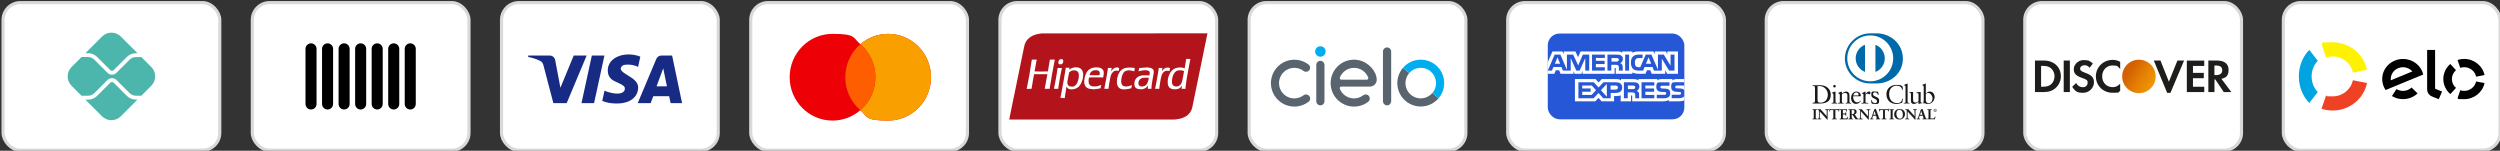 <svg viewBox="0 0 9098.2 548.6" xmlns:xlink="http://www.w3.org/1999/xlink" version="1.1" xmlns="http://www.w3.org/2000/svg" id="Camada_1">
  
  <rect x="0" y="0" width="9098.2" height="548.6" fill="#333333" stroke="none"/>
  
  <defs>
    <style>
      .st0 {
        fill: #0069aa;
      }

      .st0, .st1, .st2, .st3, .st4, .st5, .st6, .st7, .st8, .st9 {
        fill-rule: evenodd;
      }

      .st1 {
        fill: #1d1d1b;
      }

      .st2 {
        fill: #ff5e00;
      }

      .st10 {
        fill: #00aeef;
      }

      .st11 {
        fill: #fff200;
      }

      .st12 {
        fill: #b3131b;
      }

      .st13, .st14 {
        fill: #fff;
      }

      .st15 {
        fill: #00a4e0;
      }

      .st16 {
        fill: #ef4123;
      }

      .st3 {
        fill: #172b85;
      }

      .st4 {
        fill: #ed0006;
      }

      .st5 {
        fill: #f9a000;
      }

      .st6 {
        fill: #fffffe;
      }

      .st17 {
        fill: #4db6ac;
      }

      .st7 {
        fill: url(#Gradiente_sem_nome_2);
      }

      .st18 {
        fill: #5a646e;
      }

      .st9 {
        fill: #1a1919;
      }

      .st19 {
        fill: #2557d6;
      }

      .st14 {
        stroke: #d9d9d9;
        stroke-miterlimit: 45.7;
        stroke-width: 11.4px;
      }
    </style>
    <linearGradient gradientUnits="userSpaceOnUse" gradientTransform="translate(-49187.8 14481.9) scale(13.8 -13.8)" y2="1032.2" x2="4126.7" y1="1027.4" x1="4134.2" data-name="Gradiente sem nome 2" id="Gradiente_sem_nome_2">
      <stop stop-color="#f6a000" offset="0"></stop>
      <stop stop-color="#e47e02" offset=".6"></stop>
      <stop stop-color="#d36002" offset="1"></stop>
    </linearGradient>
  </defs>
  <g>
    <rect ry="62.9" rx="62.9" height="537.1" width="788.6" y="9.5" x="1825.2" class="st14"></rect>
    <path d="M2062.3,375.4h-48.5l-36.3-138.6c-1.7-6.4-5.4-12-10.8-14.7-13.4-6.7-28.3-12-44.4-14.7v-5.3h78.1c10.8,0,18.9,8,20.2,17.3l18.9,100,48.4-117.3h47.1l-72.7,173.3ZM2162,375.4h-45.8l37.7-173.3h45.8l-37.7,173.3ZM2258.9,250.1c1.3-9.3,9.4-14.7,18.9-14.7,14.8-1.3,31,1.3,44.4,8l8.1-37.3c-13.5-5.3-28.3-8-41.7-8-44.4,0-76.7,24-76.7,57.3s22.9,38.7,39.1,46.7c17.5,8,24.2,13.3,22.9,21.3,0,12-13.5,17.3-26.9,17.3s-32.3-4-47.1-10.7l-8.1,37.3c16.2,6.7,33.6,9.3,49.8,9.3,49.8,1.3,80.8-22.7,80.8-58.7s-63.3-48-63.3-68ZM2482.3,375.4l-36.3-173.3h-39c-8.1,0-16.2,5.3-18.9,13.3l-67.3,160h47.1l9.4-25.3h57.9l5.4,25.3h41.7ZM2413.7,248.8l13.4,65.3h-37.7l24.2-65.3Z" class="st3"></path>
  </g>
  <g>
    <rect ry="62.9" rx="62.9" height="537.1" width="788.6" y="9.5" x="2732.2" class="st14"></rect>
    <path d="M3131,401.1c-27.2,23.5-62.6,37.7-101.2,37.7-86.1,0-156-70.6-156-157.8s69.8-157.8,156-157.8,73.9,14.2,101.2,37.7c27.2-23.5,62.6-37.7,101.2-37.7,86.1,0,156,70.6,156,157.8s-69.8,157.8-156,157.8-73.9-14.2-101.2-37.7Z" class="st4"></path>
    <path d="M3131,401.1c33.5-28.9,54.8-72,54.8-120.1s-21.3-91.2-54.8-120.1c27.2-23.5,62.6-37.7,101.2-37.7,86.1,0,156,70.6,156,157.8s-69.8,157.8-156,157.8-73.9-14.2-101.2-37.7Z" class="st5"></path>
    <path d="M3131,160.9c33.5,28.9,54.8,72,54.8,120.1s-21.3,91.1-54.8,120.1c-33.5-28.9-54.8-72-54.8-120.1s21.3-91.1,54.8-120.1Z" class="st2"></path>
  </g>
  <rect ry="62.9" rx="62.9" height="537.1" width="788.6" y="9.5" x="3639.1" class="st14"></rect>
  <path d="M3974.1,434.9h-301.1c0,.1,0-.6,0-.6,0-.4.5-3,1.1-5.7.6-2.8,1.5-7.1,2-9.8.5-2.6,1.4-7,2-9.8.6-2.8,1.5-7.5,2.1-10.4.6-2.9,1.5-7.5,2.1-10.2.5-2.7,1.4-7.1,2-9.8.6-2.7,1.5-7.4,2.1-10.4.6-3,1.5-7.6,2.1-10.2.5-2.6,1.4-6.6,1.9-8.9.5-2.3,1.1-5.4,1.4-6.9.3-1.5,1.2-5.9,2-9.8s1.7-8.3,2-9.8c.3-1.5,1.2-5.9,2-9.8.8-3.9,1.7-8.3,2-9.8.3-1.5,1.2-5.9,2-9.8.8-3.9,1.7-8.3,2-9.7.3-1.4,1-5,1.6-8,.6-3,1.8-8.7,2.6-12.6.8-3.9,2.2-10.7,3.1-15.1.9-4.4,1.9-9.7,2.4-11.7.4-2,1.1-5.6,1.6-8,.5-2.4,1.4-6.8,2-9.7.6-2.9,1.6-7.7,2.2-10.6.6-2.9,1.5-7.4,2-10,.5-2.6,1.4-7,2-9.7.6-2.7,1.6-7.5,2.2-10.6.6-3.1,1.7-7.9,2.3-10.6.7-2.7,1.6-6,2.1-7.3.5-1.3,1.8-4.1,2.9-6.3l2.1-3.9,1.9-2.5c1-1.4,2.9-3.5,4.1-4.8,1.2-1.3,3.3-3.2,4.6-4.2,1.3-1.1,3.2-2.5,4.2-3.2,1-.7,3-1.9,4.4-2.7,1.4-.8,3.4-1.8,4.4-2.3,1-.5,3.1-1.3,4.6-1.9,1.5-.6,4.4-1.6,6.4-2.2,2-.6,5.8-1.5,8.4-2,2.6-.5,6.7-1.2,9.1-1.5l4.4-.6h301.3c0-.1,301.3-.2,301.3-.2v.7c0,.4-.5,3-1.1,5.7-.6,2.8-1.6,7.5-2.2,10.5-.6,3-1.5,7.4-2,9.7-.5,2.3-1.4,6.7-2,9.8-.6,3.1-1.6,7.9-2.2,10.6-.6,2.7-1.5,7.1-2,9.8-.5,2.7-1.5,7.1-2,9.8-.6,2.7-1.4,7-1.9,9.5s-1.4,7-2,10c-.6,3-1.6,7.8-2.2,10.6-.6,2.8-1.5,7.2-2,9.7-.5,2.5-1.4,7-2,10-.6,3-1.6,7.8-2.2,10.6-.6,2.8-1.5,7.1-2,9.5-.5,2.4-1.4,6.9-2,10-.6,3.1-1.5,7.6-2,10-.5,2.4-1.4,6.7-2,9.5-.6,2.8-1.6,7.6-2.2,10.8-.6,3.1-1.5,7.5-2,9.8-.5,2.3-1.4,6.6-2,9.7-.6,3-1.6,7.8-2.2,10.6-.6,2.8-1.5,7.2-2,9.8-.5,2.6-1.5,7.1-2,10-.6,2.9-1.6,7.7-2.2,10.6-.6,2.9-1.5,7.3-2,9.7-.5,2.4-1.4,6.8-2,9.8-.6,3-1.6,7.7-2.2,10.5l-1.1,5.1-1.3,3.5c-.7,1.9-1.8,4.5-2.4,5.7-.6,1.2-1.8,3.3-2.7,4.7-.9,1.4-2.1,3.2-2.8,4-.6.8-2.5,2.8-4.2,4.5l-3.1,3.1-3,2.1c-1.6,1.2-3.4,2.3-3.9,2.6-.5.3-2.5,1.3-4.4,2.2-1.9.9-4.5,2.1-5.9,2.7-1.4.5-4.1,1.4-6,2-1.9.6-4,1.1-4.6,1.2-.6.1-2.7.5-4.6,1-1.9.4-5.9,1-8.7,1.4l-5.2.6h-301.1ZM3867,357h7.8l.2-.6c.1-.3.2-1.1.2-1.7s.3-2.8.6-4.8c.3-2,1.1-6.8,1.6-10.5.6-3.7,1.5-9.3,2-12.4.5-3.1,1.1-7.1,1.3-8.8.2-1.8.5-3.2.7-3.2s.6.8,1.1,1.7l.9,1.7,2,2,2,2,2.5,1,2.5,1,3,.4,3,.4,3.8-.2,3.8-.2,4.1-1.1,4.1-1.1,2.2-1c1.2-.5,3.3-1.7,4.7-2.7l2.6-1.7,2.4-2.4c1.3-1.3,3.2-3.4,4.1-4.7.9-1.3,1.7-2.4,1.7-2.5s.5-.9,1-1.7c.6-.8,1.7-3.2,2.6-5.2.9-2,2.2-5.6,3-8l1.4-4.4.7-3.8c.4-2.1.9-5.5,1.1-7.7l.4-3.9-.2-3.3-.2-3.3-.8-3.3-.8-3.3-1.2-2.5-1.2-2.5-2.4-2.5-2.4-2.5-2.8-1.5-2.8-1.5-3.1-.7-3.1-.7-3.1-.2-3.1-.2-3.4.4-3.5.4-2.8.7-2.8.7-2.4,1.1c-1.3.6-3.3,1.7-4.4,2.3-1,.7-2.1,1.4-2.4,1.7-.3.3-.9.8-1.5,1.1l-1,.6.7-3.2c.4-1.8.7-3.4.7-3.7v-.5s-6.7,0-6.7,0h-6.7l-1.2,7.4c-.6,4.1-1.7,10.3-2.3,13.9-.6,3.6-1.5,9-2,12-.5,3-1.4,8.3-2,11.8-.6,3.5-1.6,9.1-2.2,12.4-.6,3.3-1.5,8.1-2,10.8-.5,2.6-1.4,7.5-2,10.9-.6,3.4-1.6,8.8-2.2,12-.6,3.2-1.6,8.3-2.2,11.3-.6,3-1.2,5.8-1.3,6.3l-.2.8h7.8ZM3900.7,314.9l-3,.2-2-.4-2-.4-2-.9-2-.9-1.4-1.3-1.4-1.3-.8-1.8c-.4-1-1-2.7-1.3-3.8l-.5-2,.2-3.1.2-3.1.9-4.9c.5-2.7,1.4-7.8,2.1-11.3.6-3.5,1.6-8.6,2.1-11.4l1-5,2.1-1.7c1.1-1,3-2.2,4-2.8l2-1.1,2.6-.8,2.6-.8,3.3-.2,3.3-.2,2.7.6,2.7.6,1.9.9,1.9.9,1.6,1.6,1.6,1.6.9,1.7c.5.9,1.1,2.7,1.5,4l.6,2.3-.2,6.9-.2,6.9-.9,4.1c-.5,2.3-1.5,5.7-2.2,7.7l-1.2,3.6-1.5,2.9c-.8,1.6-2.1,3.7-2.9,4.8-.7,1-1.9,2.4-2.6,3-.7.6-1.9,1.5-2.6,2.1l-1.3,1-3.1,1.1-3.1,1.1-3,.2ZM3976.4,324.9h4s4-.3,4-.3c2.2-.2,5.8-.6,8-.9,2.2-.3,6-1,8.5-1.5l4.5-1,.2-1.6c.1-.9.6-3.6,1.1-6l.9-4.3-.2-.2-.2-.2-1.4.7c-.7.4-3.1,1.2-5.2,1.9l-3.8,1.3-4,.8-4,.8h-6.4s-6.4,0-6.4,0l-2.2-.7c-1.2-.4-3-1.1-3.9-1.6l-1.7-.9-1.4-1.3-1.4-1.3-1.1-2-1.1-2-.7-2.5-.7-2.5v-4.6s0-4.6,0-4.6l.6-4.1.6-4.1,5.5-.3,5.5-.3h20.3c0,.1,20.3.3,20.3.3l.6-2.6c.3-1.4.9-4.4,1.1-6.6l.5-4v-3.3s0-3.3,0-3.3l-.6-2.5-.6-2.5-1-1.6c-.5-.9-1.4-2.2-2.1-2.9-.6-.7-1.7-1.7-2.4-2.2-.7-.5-2.1-1.4-3.1-1.9l-1.8-1-3.2-.8-3.2-.8-3.9-.4-3.9-.4-3.6.2-3.6.2-4.4.8-4.4.8-2.7,1.1c-1.5.6-3.8,1.7-5.1,2.4-1.3.7-3.1,1.9-4,2.7-.9.7-2.5,2.2-3.5,3.2-1,1-2.5,2.8-3.3,4-.8,1.2-2.1,3.3-2.8,4.7-.7,1.4-1.6,3.4-2.1,4.4-.4,1-1.2,3.1-1.7,4.6-.5,1.5-1.3,4.4-1.8,6.4-.5,2-1.1,5.3-1.4,7.3l-.6,3.7v5.4s0,5.4,0,5.4l.6,2.4c.3,1.3.9,3.3,1.3,4.4.4,1.1,1.2,2.7,1.7,3.6.5.9,1.6,2.4,2.4,3.2.8.9,2.3,2.2,3.3,2.9,1,.7,2.8,1.8,4,2.3l2.1,1,3,.7c1.6.4,4.1.9,5.5,1,1.4.2,4.3.3,6.5.4ZM3983.3,273.6c-10.1,0-18.3,0-18.3-.2s.4-1.4,1-2.8c.5-1.5,1.5-3.6,2.1-4.8l1.1-2.2,2.4-2.4,2.4-2.4,2.4-1.1c1.3-.6,3-1.3,3.8-1.5.8-.2,3.1-.5,5.1-.6l3.6-.2,2.8.4,2.8.4,2,.9,2,.9,1.1,1.2c.6.7,1.3,1.6,1.6,2.2l.5,1,.3,2.1.3,2.1-.4,3.6-.4,3.6h-18.3ZM4092.3,324.9h4s4.6-.5,4.6-.5c2.5-.3,5.8-.8,7.4-1.1,1.6-.3,4.1-.9,5.6-1.3,1.5-.4,2.9-.9,3.1-1,.2-.1.6-1.8,1-3.7.4-1.9.8-4.4,1-5.6.2-1.2.3-2.3.2-2.3,0,0-.3,0-.6.2-.3.2-2,1-4,1.7l-3.5,1.3-5,1-5,1h-4.2c0-.1-4.2-.3-4.2-.3l-2.4-.8-2.4-.8-1.9-1.6-1.9-1.6-1.2-2.3-1.2-2.3-.6-3-.6-3v-3.9s0-3.9,0-3.9l.7-4.7.7-4.7.8-2.6c.4-1.4.9-3,1-3.6.2-.6.8-2.3,1.5-3.8.7-1.5,1.8-3.8,2.6-5.2l1.4-2.4,1.7-1.8,1.7-1.8,1.8-1.1,1.8-1.1,2.4-.7c1.3-.4,3.6-.9,5.1-1.2l2.7-.4,4,.2,4,.2,4.7.9,4.7.9,1.9.7c1.1.4,2,.7,2,.7s.3-1.4.6-3c.3-1.7.7-4.4,1-6,.3-1.7.5-3.1.4-3.2,0,0-1.5-.3-3.2-.5-1.7-.2-6.1-.5-10-.7l-7-.4-4.9.4-4.9.4-3.6.8-3.6.8-2.3.9c-1.3.5-3.2,1.4-4.2,2.1-1,.6-2.3,1.5-2.9,1.9-.6.4-2.3,2-3.8,3.5l-2.8,2.7-1.6,2.3c-.9,1.3-2.3,3.9-3.3,5.8l-1.7,3.5-1.3,3.8c-.7,2.1-1.8,5.5-2.3,7.7l-.9,3.8-.3,3.5-.3,3.5v4.6s0,4.6,0,4.6l.3,2.6.3,2.6,1.1,2.7,1.1,2.7,1.3,2,1.3,2,2,2,2,2,2.1,1.1,2.1,1.1,2.8.8c1.5.4,3.7.9,4.9,1.1,1.2.2,3.9.3,6.1.4h0ZM4152.2,324.8h4.9c0-.1,3.1-.9,3.1-.9l3.1-.8,2-.9c1.1-.5,2.9-1.5,4-2.3,1.1-.7,2.8-2.1,3.8-3.1,1-1,2.4-2.6,3.2-3.7.8-1.1,1.5-1.9,1.6-1.8,0,0-.1,1.7-.4,3.7-.3,2-.5,4.7-.5,5.9v2.3s6.7,0,6.7,0h6.7l.2-5.2.2-5.2,1-6.7c.5-3.7,1.4-9.2,1.9-12.2.5-3,1.4-8.1,2-11.3.6-3.2,1.5-8.2,2-11.1l1-5.3v-4.6s0-4.6,0-4.6l-1-2.1-1-2.1-1.4-1.3-1.4-1.3-2.3-1.2-2.3-1.2-3.4-.8-3.4-.8-4.7-.4-4.7-.4-6.1.4c-3.3.2-8,.6-10.4.9l-4.4.5h-3s-3,0-3,0l-.4,2.1c-.2,1.2-.9,3.9-1.5,6.1-.6,2.2-1,4-.9,4.1,0,0,1.7-.3,3.5-.8,1.9-.5,5.9-1.3,8.9-1.9l5.5-.9,4.9-.2,4.9-.2,3.2.6,3.2.6,2.1,1,2.1,1,1.2,1.8,1.2,1.8v2.8s0,2.8,0,2.8l-.6,3.1-.6,3.1h-13.1s-13.1,0-13.1,0l-4.3,1.2c-2.4.6-5,1.5-5.8,1.9-.8.4-1.7.7-1.9.7s-1.6.8-3.1,1.7l-2.8,1.7-2.2,2.2c-1.2,1.2-2.7,3-3.4,4-.7,1-1.8,3.1-2.4,4.7l-1.2,2.8-.6,3.2-.6,3.2v6.7l.5,2.8.5,2.8,1,1.8c.5,1,1.5,2.5,2.2,3.2l1.2,1.4,2.2,1.3,2.2,1.3,2.5.7c1.4.4,3.5.9,4.6,1l2.1.3h4.9c0-.1,0-.1,0-.1ZM4156.8,314.6l-2.9.2-1.9-.5c-1.1-.3-2.7-.9-3.6-1.3l-1.6-.8-.9-1.1c-.5-.6-1.3-1.7-1.7-2.6l-.8-1.5-.2-3.5-.2-3.5.6-2.1c.3-1.2,1.1-3.2,1.8-4.5l1.2-2.4,2.2-2.2,2.2-2.2,2.3-1.1,2.3-1.1,2.9-.7,2.9-.7h18.2l.6.2.6.2-.5,2.9c-.3,1.6-.9,4.4-1.4,6.3-.5,1.9-1.4,4.7-2,6.2-.6,1.5-1.1,2.9-1.1,3s-.6,1.2-1.3,2.5l-1.3,2.2-2.2,2.2c-1.2,1.2-2.3,2.2-2.5,2.2s-.9.4-1.6.9l-1.3.9-3,.9-3,.9-2.9.2ZM4275.4,324.9h3.5s3.3-.5,3.3-.5c1.8-.3,4.1-.8,5.1-1,1-.3,2.8-1,4-1.6l2.2-1.1,1.9-1.7,1.9-1.7,2-2.6c1.1-1.5,2.1-2.9,2.2-3.2l.2-.5-.2,1.8c-.1,1-.3,2.6-.5,3.6-.2,1-.4,2.9-.6,4.3l-.2,2.5h14.3v-4.9l1.1-9.3c.6-5.1,1.5-11.9,2-15.1.5-3.2,1.2-7.8,1.7-10.2.4-2.4,1.2-6.8,1.7-9.7.5-2.9,1.4-8,2-11.3.6-3.3,1.6-8.6,2.1-11.7.6-3.1,1.5-7.9,2-10.8.5-2.8,1.4-7.7,2.1-10.9.6-3.2,1.5-7.7,2-10,.5-2.3.9-4.3.9-4.5v-.3h-15.6l-.2,2.3c-.1,1.3-.7,5.4-1.3,9.2-.6,3.8-1.6,9.9-2.2,13.5-.6,3.6-1.2,7.1-1.3,7.8l-.2,1.2-.6-.3c-.3-.1-2.2-.7-4.1-1.1l-3.5-.9-4.7-.4-4.7-.4-4,.4-4,.4-3.6.9-3.6.9-3.5,1.7-3.5,1.7-2.6,1.9-2.6,1.9-2.2,2.4c-1.2,1.3-3,3.4-3.9,4.8l-1.7,2.4-2,4.1c-1.1,2.3-2.4,5.3-2.9,6.7-.5,1.4-1.5,4.5-2.1,6.9l-1.1,4.4-.5,5.7-.5,5.7.4,4.6.4,4.6.5,1.6c.3.9.8,2.5,1.3,3.6l.8,1.9,1.4,1.9,1.4,1.9,1.6,1.3,1.6,1.3,2.2,1.1c1.2.6,3.2,1.4,4.5,1.7,1.3.3,3.3.8,4.6.9,1.2.2,3.8.3,5.7.3ZM4281.6,314.6h-2.8c0,.1-1.9-.2-1.9-.2-1-.2-2.7-.7-3.6-1.1l-1.8-.8-1.5-1.2-1.5-1.2-1.1-2.1-1.1-2.1-.5-2.4-.5-2.4v-4.7s0-4.7,0-4.7l.6-4.2.6-4.2.9-2.9c.5-1.6.9-3.1.9-3.4,0-.2.5-1.6,1.1-2.9.6-1.4,1.6-3.5,2.2-4.7.6-1.2,1.8-3.1,2.6-4.2.8-1.1,2.2-2.7,3.2-3.6.9-.9,2.5-2.1,3.4-2.7l1.6-1,2.9-1,2.9-1h6s6,0,6,0l3.5,1c1.9.5,3.9,1.1,4.5,1.4l1,.4-.2,1c-.1.6-.5,3-1,5.4-.4,2.4-1.2,7-1.8,10.2-.6,3.2-1.5,8-2,10.7-.5,2.7-1.3,6.1-1.7,7.7-.4,1.5-1,3.6-1.3,4.6-.3,1-1,2.8-1.5,4-.6,1.2-1.5,2.9-2.1,3.8-.6.9-1.7,2.2-2.4,2.8-.7.6-2.1,1.7-3.2,2.5l-2,1.3-2.9.9-2.9.9h-2.8ZM3745.3,323.1h8.9l.6-3.9c.3-2.2,1-6.3,1.5-9.2.5-2.9,1.4-8.3,2-12,.6-3.7,1.5-9.2,2.1-12.2.5-3,1.3-7.7,1.8-10.4.5-2.7,1-5,1.1-5.1l.2-.2h47.6l.3.3.3.3-.4,2.1c-.2,1.2-.9,4.7-1.5,7.9-.6,3.2-1.6,8.6-2.2,12-.6,3.4-1.5,8.2-2,10.7-.5,2.5-1.5,7.8-2.2,11.7-.7,3.9-1.3,7.3-1.3,7.6v.5h17.8l.4-2.3c.2-1.3.6-3.5.8-5,.2-1.5.7-4.7,1.1-7.1.4-2.4,1.2-7.2,1.8-10.6.6-3.4,1.6-9.2,2.2-12.9.6-3.7,1.5-9.1,2-12,.5-2.9,1.4-7.8,2-10.9.6-3.1,1.6-8.4,2.2-11.7.6-3.3,1.5-8.3,2-11.1.5-2.8,1.4-7.9,2.1-11.3.6-3.4,1.4-7.4,1.7-8.8l.6-2.6h-18l-.2,1.7c-.1,1-.6,3.6-1,5.9-.4,2.3-1.1,6.4-1.6,9.1-.5,2.7-1.4,7.9-2,11.5-.6,3.6-1.4,8.4-1.7,10.6l-.6,4.1-13.2.3-13.2.3-11.1-.3c-6.1-.1-11.1-.3-11.1-.3,0,0,.2-1.5.5-3.1.3-1.7.9-4.6,1.2-6.5.4-1.9,1.1-5.7,1.6-8.4.5-2.7,1.1-6.1,1.3-7.5.2-1.4.6-3.7.9-5.2.3-1.5.9-4.5,1.3-6.8.4-2.3.8-4.4,1-4.7l.2-.6h-17.9l-.6,3.2c-.3,1.8-.7,4.3-.9,5.6-.2,1.3-.9,5.5-1.5,9.3-.6,3.8-1.5,9.5-2,12.6-.5,3.1-1.4,8.8-2,12.6-.6,3.8-1.6,9.7-2.2,13.1-.6,3.4-1.5,8.2-2,10.8-.5,2.5-1.4,7.3-2,10.6-.6,3.3-1.6,8-2,10.4-.5,2.4-1,5.2-1.2,6.2-.2,1-.7,3.9-1.3,6.4-.5,2.5-.9,4.9-.9,5.2v.6h8.9ZM3843.3,323.1h7.8l.2-.6c.1-.3.2-1.1.2-1.8s.5-4.3,1.1-8.1c.6-3.7,1.6-9.8,2.2-13.5.6-3.7,1.5-9.1,2-12,.5-2.9,1.4-7.7,2-10.8.6-3,1.5-7.7,2-10.4.5-2.7,1.5-7.9,2.2-11.4.7-3.6,1.4-6.7,1.5-6.8l.2-.3h-7.9c0,0-7.9.2-7.9.2l-.7,4.7c-.4,2.6-1.2,7.8-1.8,11.5-.6,3.7-1.5,9.4-2,12.6-.5,3.2-1.4,8.4-2,11.5-.6,3.1-1.5,7.9-2,10.6-.5,2.7-1.4,7.5-2,10.6-.6,3.1-1.4,7.2-1.8,9.1-.4,1.9-.8,3.8-.9,4.3l-.2.8h7.8ZM4026.6,323.1h7.8l.2-3.3c.1-1.8.6-5.5,1-8.1.4-2.6,1.2-7.9,1.9-11.7.6-3.8,1.8-10.1,2.5-14.1.8-3.9,1.7-7.9,2-8.7.3-.8.5-1.8.5-2s.6-1.8,1.3-3.3c.7-1.6,2-3.9,3-5.3l1.7-2.5,2.2-2.1,2.2-2.1,2.7-1.3,2.7-1.3h4.2s4.2,0,4.2,0l2.1.6c1.1.3,2.2.6,2.3.6s.2-.4.2-.9.4-2.9.9-5.3c.5-2.5.9-4.6.9-4.7s-1.2-.6-2.6-1c-1.5-.4-3.5-.9-4.5-1l-1.8-.2-2.4.4c-1.3.2-3.2.7-4.3,1.1-1.1.4-2.8,1.3-3.9,2-1.1.7-2.8,2-3.7,3-1,1-2.6,2.9-3.7,4.3-1,1.4-2.1,2.9-2.4,3.3l-.5.7.3-1.5c.2-.8.7-3.4,1.1-5.8.4-2.4.9-4.7,1-5l.2-.6h-13.9v.9c0,.5-.4,3.4-.9,6.5-.5,3.1-1.3,8.2-1.8,11.4s-1.4,8.8-2,12.4c-.6,3.6-1.5,8.8-2,11.5-.5,2.7-1.4,7.5-2,10.6-.6,3.1-1.6,8.2-2.2,11.3-.6,3.1-1.3,6.8-1.6,8.2-.3,1.4-.5,2.6-.5,2.8v.3h7.8ZM4211.3,323.1h8v-4.9l.9-6c.5-3.3,1.3-8.6,1.8-11.7.5-3.1,1.2-7,1.4-8.7.3-1.7,1-5.4,1.6-8.2.6-2.8,1.4-5.8,1.7-6.7.3-.9.6-1.8.6-2.1,0-.3.7-1.9,1.5-3.6l1.5-3.2,2-2.6,2-2.6,2.2-1.6c1.2-.9,3.1-2.1,4.3-2.6l2.1-1h4.6s4.6,0,4.6,0l1.8.6,1.8.6.3-.2.3-.2v-1.2c0-.6.4-3,.9-5.3l.9-4.1-1-.4c-.5-.2-1.8-.6-2.8-.9l-1.8-.6h-3.3s-3.3,0-3.3,0l-2.7.9-2.7.9-2,1.2-2,1.2-2.6,2.7-2.6,2.7-1.4,2.1c-.8,1.2-1.4,2.1-1.5,2,0,0,.4-2.5.9-5.4.6-2.9,1-5.7,1.1-6.1v-.8s-6.7,0-6.7,0h-6.7v.2c0,.1-.3,2.5-.7,5.2-.4,2.7-1.2,8-1.8,11.7-.6,3.7-1.6,9.7-2.2,13.3-.6,3.6-1.5,8.8-2,11.5-.5,2.7-1.4,7.5-2,10.6-.6,3.1-1.6,8.1-2.2,11.1-.6,3-1.4,7-1.8,8.8l-.7,3.4h8ZM3858.7,234.2h2.2s1.8-.6,1.8-.6l1.8-.6,1.6-1.6,1.6-1.6.8-2.1.8-2.1v-3.1s0-3.1,0-3.1l-.7-1.2-.7-1.2-1.3-.8-1.3-.8h-5.5l-1.9.8-1.9.8-1.1,1.2-1.1,1.2-.9,2-.9,2-.2,3.1-.2,3.1.8,1.6.8,1.6,1.5.7,1.5.7h2.2Z" class="st12" id="path2997"></path>
  <g>
    <rect ry="62.9" rx="62.9" height="537.1" width="788.6" y="9.5" x="5487" class="st14"></rect>
    <g id="Page-1">
      <g id="amex">
        <rect ry="42.7" rx="42.7" height="312.1" width="497" y="122.1" x="5632.8" class="st19" id="Rectangle-1"></rect>
        <path d="M5632.8,268.6h23.9l5.4-12.9h12l5.4,12.9h47v-9.9l4.2,9.9h24.4l4.2-10.1v10h116.7v-21.2c0,0,2.2,0,2.2,0,1.6,0,2,.2,2,2.8v18.4h60.4v-4.9c4.9,2.6,12.4,4.9,22.4,4.9h25.4l5.4-12.9h12l5.3,12.9h48.9v-12.3l7.4,12.3h39.2v-81.2h-38.8v9.6l-5.4-9.6h-39.8v9.6l-5-9.6h-53.8c-9,0-16.9,1.3-23.3,4.7v-4.7h-37.1v4.7c-4.1-3.6-9.6-4.7-15.8-4.7h-135.6l-9.1,21-9.3-21h-42.7v9.6l-4.7-9.6h-36.4l-16.9,38.6v42.6h0ZM5783.5,256.9h-14.3v-45.6c0,0-20.3,45.6-20.3,45.6h-12.3l-20.3-45.6v45.6h-28.4l-5.4-13h-29.1l-5.4,13h-15.2l25-58.2h20.8l23.8,55.1v-55.1h22.8l18.3,39.5,16.8-39.5h23.3v58.2h0ZM5677.7,231.9l-9.6-23.2-9.5,23.2h19.1ZM5840.5,256.9h-46.7v-58.2h46.7v12.1h-32.7v10.5h31.9v11.9h-31.9v11.6h32.7v12ZM5906.2,214.4c0,9.3-6.2,14.1-9.8,15.5,3.1,1.2,5.7,3.2,6.9,4.9,2,2.9,2.3,5.5,2.3,10.7v11.4h-14.1v-7.3c0-3.5.3-8.5-2.3-11.3-2-2-5.2-2.5-10.2-2.5h-15v21.2h-14v-58.2h32.1c7.1,0,12.4.2,16.9,2.8,4.4,2.6,7.1,6.4,7.1,12.9h0ZM5888.6,223c-1.9,1.2-4.2,1.2-6.9,1.2h-17v-12.9h17.2c2.4,0,5,.1,6.6,1,1.8.8,2.9,2.7,2.9,5.1s-1.1,4.6-2.9,5.5ZM5928.7,256.9h-14.3v-58.2h14.3v58.2ZM6094.1,256.9h-19.8l-26.5-43.7v43.7h-28.5l-5.4-13h-29l-5.3,13h-16.3c-6.8,0-15.4-1.5-20.3-6.4-4.9-4.9-7.5-11.6-7.5-22.2s1.5-16.5,7.5-22.8c4.5-4.6,11.6-6.8,21.2-6.8h13.5v12.5h-13.2c-5.1,0-8,.8-10.8,3.4-2.4,2.5-4,7.1-4,13.2s1.2,10.7,3.8,13.7c2.2,2.3,6.1,3,9.7,3h6.3l19.7-45.8h20.9l23.7,55.1v-55.1h21.3l24.6,40.5v-40.5h14.3v58.2ZM6009.2,231.9l-9.7-23.2-9.6,23.2h19.3Z" class="st13" id="Path"></path>
        <path d="M6129.7,349.9c-3.4,4.9-10,7.4-19,7.4h-27v-12.5h26.9c2.7,0,4.5-.3,5.7-1.4,1-.9,1.7-2.2,1.7-3.8s-.7-3-1.7-3.8c-1-.9-2.5-1.3-4.9-1.3-13.1-.4-29.5.4-29.5-18s5.4-17.3,20-17.3h27.8v-11.6s-25.9,0-25.9,0c-7.8,0-13.5,1.9-17.5,4.8v-4.8h-38.2c-6.1,0-13.3,1.5-16.7,4.8v-4.8h-68.3v4.8c-5.4-3.9-14.6-4.8-18.8-4.8h-45v4.8c-4.3-4.1-13.9-4.8-19.7-4.8h-50.4l-11.5,12.4-10.8-12.4h-75.3v81.2h73.9l11.9-12.6,11.2,12.6h45.5s0-19.1,0-19.1h4.5c6,0,13.2-.1,19.5-2.9v21.9h37.6v-21.2h1.8c2.3,0,2.5,0,2.5,2.4v18.8h114.1c7.2,0,14.8-1.8,19-5.2v5.2h36.2c7.5,0,14.9-1.1,20.5-3.7v-15.1h0ZM5903.5,318.6c0,16.2-12.1,19.5-24.3,19.5h-17.4v19.5h-27.2l-17.2-19.3-17.9,19.3h-55.3v-58.2h56.2l17.2,19.1,17.8-19.1h44.6c11.1,0,23.5,3.1,23.5,19.2ZM5792.4,345.4h-34.3v-11.6h30.7v-11.9h-30.7v-10.6h35l15.3,17-16,17.1ZM5847.7,352.1l-21.5-23.7,21.5-23v46.7ZM5879.4,326.2h-18.1v-14.8h18.2c5,0,8.5,2,8.5,7.1s-3.3,7.7-8.7,7.7ZM5974,299.4h46.6v12h-32.7v10.6h31.9v11.9h-31.9v11.6h32.7v12.1h-46.6v-58.2ZM5956.1,330.6c3.1,1.1,5.7,3.2,6.8,4.9,2,2.8,2.3,5.5,2.3,10.6v11.5h-14v-7.3c0-3.5.3-8.7-2.3-11.4-2-2.1-5.2-2.6-10.2-2.6h-14.9v21.3h-14v-58.2h32.3c7.1,0,12.2.3,16.8,2.7,4.4,2.7,7.2,6.3,7.2,12.9,0,9.3-6.2,14-9.9,15.5ZM5948.2,323.2c-1.9,1.1-4.2,1.2-6.9,1.2h-17v-13.1h17.2c2.5,0,5,0,6.7,1.1,1.8.9,2.9,2.7,2.9,5.2s-1.1,4.5-2.9,5.6ZM6074.3,326.9c2.7,2.8,4.2,6.3,4.2,12.3,0,12.5-7.9,18.4-21.9,18.4h-27.2v-12.5h27.1c2.6,0,4.5-.3,5.7-1.4,1-.9,1.7-2.2,1.7-3.8s-.7-3-1.7-3.8c-1.1-.9-2.5-1.3-5-1.3-13.1-.4-29.4.4-29.4-18s5.3-17.3,20-17.3h28v12.4h-25.6c-2.5,0-4.2,0-5.6,1.1-1.5.9-2.1,2.3-2.1,4.2s1.3,3.7,3.1,4.3c1.5.5,3.1.7,5.4.7l7.5.2c7.6.2,12.8,1.5,16,4.7ZM6129.8,311.4h-25.5c-2.5,0-4.2,0-5.7,1.1-1.5.9-2,2.3-2,4.2s1.2,3.7,3.1,4.3c1.5.5,3.1.7,5.4.7l7.6.2c7.6.2,12.7,1.5,15.9,4.7.6.4.9.9,1.3,1.4v-16.6Z" class="st13" id="path13"></path>
      </g>
    </g>
  </g>
  <g>
    <rect ry="62.9" rx="62.9" height="537.1" width="788.6" y="9.5" x="6427.9" class="st14"></rect>
    <g>
      <path d="M6605.4,320.7c0-8.6-4.5-8-8.8-8.1v-2.5c3.7.2,7.5.2,11.3.2s9.5-.2,16.5-.2c24.7,0,38.2,16.5,38.2,33.4s-5.5,33.3-39.4,33.3-9.4-.2-13.9-.2-8.5,0-12.8.2v-2.5c5.7-.6,8.5-.8,8.8-7.3v-46.3ZM6614.7,365.5c0,7.4,5.3,8.2,9.9,8.2,20.6,0,27.4-15.6,27.4-29.8s-11.5-30.8-29.9-30.8-5.7.3-7.5.4v52Z" class="st9"></path>
      <path d="M6665.9,374.3h1.8c2.7,0,4.6,0,4.6-3.2v-25.9c0-4.2-1.4-4.8-5-6.7v-1.5c4.5-1.4,9.8-3.2,10.2-3.4.7-.4,1.2-.5,1.7-.5s.7.6.7,1.3v36.7c0,3.2,2.1,3.2,4.8,3.2h1.6v2.5c-3.2,0-6.6-.2-10-.2s-6.9,0-10.4.2v-2.5ZM6676.2,318.4c-2.5,0-4.7-2.3-4.7-4.8s2.3-4.6,4.7-4.6,4.7,2,4.7,4.6-2.1,4.8-4.7,4.8Z" class="st9"></path>
      <path d="M6695.5,345.8c0-3.5-1.1-4.5-5.5-6.3v-1.8c4.1-1.3,8-2.6,12.6-4.6.3,0,.6.2.6,1v6.2c5.5-3.9,10.1-7.2,16.5-7.2s11,5.9,11,13.4v24.6c0,3.2,2.1,3.2,4.8,3.2h1.7v2.5c-3.4,0-6.7-.2-10.1-.2s-6.9,0-10.3.2v-2.5h1.7c2.7,0,4.6,0,4.6-3.2v-24.7c0-5.5-3.3-8.1-8.8-8.1s-7.9,2.5-11.1,4.6v28.3c0,3.2,2.1,3.2,4.8,3.2h1.7v2.5c-3.3,0-6.7-.2-10.1-.2s-6.9,0-10.3.2v-2.5h1.7c2.7,0,4.6,0,4.6-3.2v-25.3" class="st9"></path>
      <path d="M6744.4,350.4c-.2.9-.2,2.3,0,5.5.6,9.1,6.4,16.5,14,16.5s9.4-2.9,12.9-6.4l1.3,1.3c-4.4,5.8-9.8,10.8-17.7,10.8-15.2,0-18.3-14.7-18.3-20.8,0-18.7,12.6-24.3,19.3-24.3s16.1,4.9,16.2,15c0,.6,0,1.1,0,1.7l-.9.6h-26.8ZM6761.3,347.4c2.4,0,2.7-1.2,2.7-2.4,0-4.9-3-8.8-8.3-8.8s-9.8,4.3-11,11.2h16.6Z" class="st9"></path>
      <path d="M6774.4,374.3h2.6c2.7,0,4.6,0,4.6-3.2v-26.8c0-3-3.5-3.5-5-4.3v-1.4c7-3,10.8-5.5,11.7-5.5s.8.3.8,1.2v8.6h.2c2.4-3.7,6.4-9.8,12.2-9.8s5.4,1.6,5.4,5.1-1.8,4.9-4.5,4.9-3-2.3-6.3-2.3-7,2.2-7,7.9v22.4c0,3.2,1.9,3.2,4.6,3.2h5.3v2.5c-5.3-.1-9.3-.2-13.4-.2s-7.9,0-11.4.2v-2.5" class="st9"></path>
      <path d="M6811.2,363.5c1.2,6.3,5.1,11.7,12,11.7s7.7-3.4,7.7-6.8c0-11.3-20.8-7.6-20.8-23s4.3-12.2,14.8-12.2,7.2.9,10.9,2.8l.7,9.7h-2.2c-1-6-4.3-9.5-10.4-9.5s-7.4,2.2-7.4,6.3c0,11.2,22.2,7.7,22.2,22.7s-5.1,13-16.4,13-8.3-1.3-11.7-3.3l-1.1-11,1.7-.5" class="st9"></path>
      <path d="M6924.9,327.4h-2.4c-1.8-11.2-9.7-15.7-20.4-15.7s-27,7.4-27,30.3,13.8,33.2,28.5,33.2,17.3-6.5,19.2-16.5l2.2.6-2.2,14c-4,2.5-14.8,5.1-21.1,5.1-22.3,0-36.5-14.4-36.5-35.9s17.5-33.6,36.2-33.6,15.2,2.5,22.5,5.1l.9,13.7" class="st9"></path>
      <path d="M6928.3,374.3h1.8c2.7,0,4.6,0,4.6-3.2v-53.2c0-6.2-1.4-6.4-5.1-7.5v-1.5c3.8-1.2,7.8-3,9.8-4.1,1-.6,1.8-1.1,2.1-1.1.6,0,.8.6.8,1.3v66c0,3.2,2.1,3.2,4.8,3.2h1.6v2.5c-3.2,0-6.6-.2-10-.2s-6.9,0-10.4.2v-2.5" class="st9"></path>
      <path d="M6989.7,371.5c0,1.7,1,1.8,2.7,1.8s2.6,0,3.8,0v2c-4.1.4-12,2.4-13.8,3l-.5-.3v-7.7c-5.7,4.7-10.1,8-16.9,8s-10.5-3.4-10.5-11.4v-24.5c0-2.5-.4-4.9-5.7-5.3v-1.8c3.4,0,11.1-.7,12.3-.7s1.1.7,1.1,2.8v24.6c0,2.9,0,11.1,8.3,11.1s7.5-2.5,11.6-5.8v-25.7c0-1.9-4.6-3-8-3.9v-1.7c8.6-.6,13.9-1.3,14.9-1.3s.8.7.8,1.7v35.2" class="st9"></path>
      <path d="M7008.7,340c3.8-3.2,9-6.9,14.2-6.9,11.1,0,17.8,9.7,17.8,20.1s-9.2,25-22.8,25-10.8-2.3-13.3-3.4l-2.9,2.2-2-1c.9-5.6,1.3-11.2,1.3-17v-41.1c0-6.2-1.4-6.4-5.1-7.5v-1.5c3.8-1.2,7.8-3,9.8-4.1,1.1-.6,1.8-1.1,2.1-1.1.6,0,.8.6.8,1.3v34.9ZM7008.7,366c0,3.6,3.4,9.7,9.8,9.7,10.2,0,14.5-10,14.5-18.5s-7.8-18.9-15.3-18.9-6.5,2.3-9.1,4.5v23.2Z" class="st9"></path>
      <path d="M6648,423.7h.1v-19.6c0-4.3-3-4.9-4.5-4.9h-1.1v-1.6c2.4,0,4.8.2,7.3.2s4.3-.2,6.4-.2v1.6h-.8c-2.2,0-4.6.4-4.6,6.6v23.7c0,1.8,0,3.6.3,5.3h-2l-26.8-29.8v21.4c0,4.5.9,6.1,4.9,6.1h.9v1.6c-2.2,0-4.5-.2-6.7-.2s-4.7.2-7.1.2v-1.6h.7c3.6,0,4.7-2.4,4.7-6.6v-21.9c0-2.9-2.4-4.7-4.7-4.7h-.7v-1.6c2,0,4,.2,6,.2s3.1-.2,4.6-.2l23.1,26" class="st9"></path>
      <path d="M6651.1,434.9h-2.1c0,0-26.4-29.5-26.4-29.5v20.8c0,4.5.7,5.8,4.7,5.9h1.1v2h-.2c-2.2,0-4.5-.2-6.7-.2s-4.7.2-7.1.2h-.2v-2h1c3.4,0,4.4-2.2,4.5-6.4v-21.9c0-2.8-2.3-4.5-4.5-4.5h-.9v-2h.2c2,0,4,.2,6,.2s3.1-.2,4.8-.1l22.8,25.7v-19.1c0-4.1-2.8-4.6-4.3-4.7h-1.4v-2h.2c2.5,0,4.8.2,7.3.2s4.2-.2,6.4-.2h.2v2h-1c-2.1,0-4.3.2-4.4,6.4v23.7c0,1.8,0,3.6.3,5.2v.3s-.2,0-.2,0ZM6649.1,434.5h1.7c-.2-1.6-.3-3.3-.3-5v-23.7c0-6.2,2.6-6.8,4.9-6.8h.5v-1.1c-2,0-4.1.2-6.2.2s-4.7-.2-7-.2v1.1s.9,0,.9,0c1.6,0,4.7.7,4.7,5.1v19.7c0,0-.2.1-.2.1l-.2.2-23.1-26.1c-1.5,0-3,.2-4.6.2s-3.9-.2-5.7-.2v1.1s.5,0,.5,0c2.4,0,4.9,1.9,4.9,4.9v21.9c0,4.2-1.2,6.8-4.9,6.8h-.5s0,1.1,0,1.1c2.3,0,4.6-.2,6.8-.2s4.3.2,6.5.2v-1.1h-.7c-4.1,0-5.1-1.8-5.1-6.3v-22l27,30.2ZM6648,423.7l.2-.2-.2.2ZM6647.9,423.6h0s0,0,0,0h0Z" class="st9"></path>
      <path d="M6663.9,400.2c-3.9,0-4.1.9-4.8,4.7h-1.6c.2-1.5.5-2.9.6-4.4.2-1.5.3-2.9.3-4.4h1.2c.4,1.6,1.7,1.5,3.1,1.5h26.8c1.4,0,2.7,0,2.8-1.6l1.2.2c-.2,1.4-.4,2.8-.6,4.2-.1,1.4-.1,2.8-.1,4.2l-1.6.6c-.1-1.9-.4-5-3.8-5h-8.5v27.7c0,4,1.8,4.5,4.3,4.5h1v1.6c-2,0-5.7-.2-8.5-.2s-6.8.2-8.8.2v-1.6h1c2.9,0,4.3-.3,4.3-4.4v-27.8h-8.5" class="st9"></path>
      <path d="M6684.4,434.1c-2,0-5.7-.2-8.5-.2s-6.8.2-8.8.2h-.2v-2h1.2c2.9,0,4-.1,4.1-4.1v-27.5h-8.3v-.5h8.7v28c0,4.2-1.7,4.6-4.5,4.6h-.8v1.1c2.1,0,5.6-.2,8.6-.2s6.2.2,8.2.2v-1.1h-.8c-2.5,0-4.5-.6-4.5-4.7v-27.9h8.8c3.5,0,3.9,3,4.1,4.9l1.1-.4c0-1.4,0-2.7,0-4.1.2-1.3.3-2.7.5-4h-.8c-.2,1.4-1.7,1.5-3,1.4h-27.1c-1.2,0-2.6,0-3-1.5h-.9c0,1.4-.1,2.8-.3,4.2-.2,1.4-.4,2.8-.6,4.2h1.1c.7-3.6,1.1-4.8,5-4.7v.5c-3.9,0-3.8.7-4.6,4.6v.2h-2v-.3c.2-1.5.5-2.9.7-4.4.2-1.4.3-2.9.3-4.4v-.2h1.7v.2c.4,1.3,1.4,1.3,2.7,1.3h27.1c1.4,0,2.5,0,2.6-1.4v-.2s.3,0,.3,0l1.5.2v.2c-.2,1.4-.4,2.8-.6,4.2,0,1.4,0,2.8,0,4.2v.2h-.2c0,0-1.8.7-1.8.7v-.3c-.2-2-.4-4.8-3.6-4.8h-8.3v27.4c0,3.9,1.6,4.2,4.1,4.2h1.2v2h-.2" class="st9"></path>
      <path d="M6695.4,432.4h.7c1.9,0,3.8-.3,3.8-3v-27.2c0-2.7-2-3-3.8-3h-.7v-1.6c3.2,0,8.6.2,12.9.2s9.8-.2,13.3-.2c0,2.2,0,5.7.1,8l-1.6.4c-.2-3.4-.9-6.1-6.3-6.1h-7.2v13.6h6.2c3.1,0,3.8-1.8,4.1-4.6h1.6c-.1,2-.2,4.1-.2,6.1s0,4,.2,5.9l-1.6.3c-.3-3.1-.5-5.1-4.1-5.1h-6.2v12.1c0,3.4,3,3.4,6.3,3.4,6.2,0,9-.4,10.6-6.3l1.5.4c-.7,2.8-1.3,5.5-1.8,8.3-3.3,0-9.3-.2-14-.2s-10.9.2-13.8.2v-1.6" class="st9"></path>
      <path d="M6723.2,434.1c-3.3,0-9.3-.2-14-.2s-10.9.2-13.8.2h-.2v-2h1c1.9,0,3.6-.2,3.6-2.7v-27.2c0-2.5-1.7-2.7-3.6-2.7h-1v-2h.2c3.2,0,8.6.2,12.9.2s9.8-.2,13.3-.2h.2v.2c0,.8,0,1.7,0,2.7,0,1.8,0,3.8.2,5.2v.2s-.2,0-.2,0l-1.8.5v-.3c-.3-3.4-.8-5.8-6.1-5.9h-7v13.2s6,0,6,0c3,0,3.5-1.6,3.9-4.4v-.2h2v.2c-.1,2-.2,4.1-.2,6.1s0,3.9.2,5.9v.2s-.2,0-.2,0l-1.8.4v-.2c-.4-3.2-.4-4.9-3.8-5h-6v11.9c0,3.2,2.7,3.1,6.1,3.2,6.3,0,8.8-.3,10.3-6.2v-.2c0,0,.3,0,.3,0l1.7.4v.2c-.7,2.8-1.3,5.5-1.8,8.3v.2h-.2ZM6723,433.7c.5-2.6,1-5.3,1.7-7.9l-1-.3c-1.6,5.8-4.6,6.3-10.7,6.3-3.3,0-6.6,0-6.6-3.6v-12.3h6.5c3.6,0,4,2.2,4.3,5.1l1.1-.2c-.1-1.9-.2-3.8-.2-5.7s0-3.9.2-5.9h-1.1c-.3,2.7-1.1,4.6-4.3,4.6h-6.4v-14.1h7.5c5.4,0,6.3,2.8,6.5,6l1.1-.3c0-1.5-.2-3.4-.2-5.1s0-1.7,0-2.5c-3.5,0-8.8.2-13.1.2s-9.5-.2-12.7-.2v1.1h.5c1.8,0,4.1.3,4.1,3.2v27.2c0,2.9-2.2,3.2-4.1,3.2h-.5v1.1c3,0,9-.2,13.6-.2s10.4.2,13.8.2Z" class="st9"></path>
      <path d="M6732,403.1c0-3.8-2.1-3.9-3.7-3.9h-.9v-1.6c1.7,0,4.9.2,8.1.2s5.6-.2,8.4-.2c6.5,0,12.4,1.8,12.4,9.2s-3.1,7.5-7.2,9.2l8.9,13.3c1.5,2.2,2.5,2.8,5,3.1v1.6c-1.7,0-3.4-.2-5.1-.2s-3.3.2-4.9.2c-4-5.2-7.4-10.9-10.8-16.8h-3.4v11.1c0,4,1.9,4.2,4.2,4.2h.9v1.6c-3,0-6-.2-8.9-.2s-4.9.2-7.5.2v-1.6h.9c1.9,0,3.7-.9,3.7-2.8v-26.4ZM6738.6,415.2h2.5c5.2,0,8-2,8-8.1s-3-7.6-7.6-7.6-2.2.2-3,.2v15.5Z" class="st9"></path>
      <path d="M6762.9,434.1c-1.7,0-3.4-.2-5.1-.2s-3.2.2-5.1.1c-4-5.2-7.4-10.8-10.8-16.8h-3.1v10.9c0,3.9,1.6,3.9,4,3.9h1.2v2h-.2c-3,0-6-.2-8.9-.2s-4.9.2-7.5.2h-.2v-2h1.2c1.9,0,3.5-.8,3.5-2.6v-26.4c0-3.7-1.8-3.7-3.5-3.7h-1.2v-2h.2c1.7,0,4.9.2,8.1.2s5.6-.2,8.4-.2c6.6,0,12.6,1.8,12.6,9.4,0,4.7-3.1,7.6-7.1,9.3l8.7,13.1c1.5,2.2,2.4,2.7,4.9,3h.2v2h-.2ZM6738.6,416.8h3.6c3.4,6.1,6.8,11.7,10.6,16.9,1.6,0,3.3-.2,4.9-.2s3.3.2,4.9.2v-1.1c-2.4-.3-3.6-1-5-3.2l-9.1-13.5h.3c4.1-1.7,7.1-4.5,7.1-9.1,0-7.2-5.6-8.9-12.1-8.9-2.7,0-5.2.2-8.4.2s-6.1-.2-7.8-.2v1.1h.7c1.6,0,3.9.3,3.9,4.2v26.4c0,2.1-2,3-3.9,3h-.7v1.1c2.5,0,4.9-.2,7.3-.2s5.8.2,8.7.2v-1.1h-.7c-2.4,0-4.5-.3-4.5-4.4v-11.3h.2ZM6738.6,415.4h-.2v-15.9h.2c.7,0,1.4-.2,3-.2,4.7,0,7.8,3.1,7.8,7.8,0,6.2-3,8.3-8.2,8.3h-2.5ZM6741.2,415c5.1,0,7.7-1.8,7.8-7.9,0-4.5-2.9-7.4-7.4-7.4-1.4,0-2.1.1-2.7.2v15.1h2.3Z" class="st9"></path>
      <path d="M6798.2,423.7h0v-19.6c0-4.3-3-4.9-4.5-4.9h-1.1v-1.6c2.4,0,4.8.2,7.3.2s4.3-.2,6.4-.2v1.6h-.8c-2.2,0-4.6.4-4.6,6.6v23.7c0,1.8,0,3.6.3,5.3h-2l-26.8-29.8v21.4c0,4.5.9,6.1,4.9,6.1h.9v1.6c-2.2,0-4.5-.2-6.7-.2s-4.7.2-7.1.2v-1.6h.7c3.6,0,4.7-2.4,4.7-6.6v-21.9c0-2.9-2.4-4.7-4.7-4.7h-.7v-1.6c2,0,4,.2,6,.2s3.1-.2,4.6-.2l23.1,26" class="st9"></path>
      <path d="M6801.2,434.9h-2.1c0,0-26.4-29.5-26.4-29.5v20.8c0,4.5.7,5.8,4.7,5.9h1.1v2h-.2c-2.2,0-4.5-.2-6.7-.2s-4.7.2-7.1.2h-.2v-2h1c3.4,0,4.4-2.2,4.5-6.4v-21.9c0-2.8-2.3-4.4-4.5-4.4h-.9v-2h.2c2,0,4,.2,6,.2s3-.2,4.8-.1l22.9,25.7v-19.1c0-4.1-2.8-4.6-4.3-4.7h-1.4v-2h.2c2.5,0,4.9.2,7.3.2s4.2-.2,6.4-.2h.2v2h-1c-2.1,0-4.4.2-4.4,6.4v23.7c0,1.8,0,3.6.3,5.2v.3s-.2,0-.2,0ZM6799.2,434.5h1.7c-.2-1.6-.3-3.3-.3-5v-23.7c0-6.2,2.6-6.8,4.9-6.8h.5v-1.1c-2,0-4.1.2-6.2.2s-4.7-.2-7.1-.2v1.1h.9c1.6,0,4.8.7,4.8,5.1v19.7c0,0-.2.1-.2.1l-.2.2-23.1-26.2c-1.5,0-3.1.2-4.6.2s-3.9-.2-5.8-.2v1.1h.5c2.4,0,4.9,1.9,4.9,4.9v21.9c0,4.2-1.2,6.8-4.9,6.8h-.5s0,1.1,0,1.1c2.2,0,4.6-.2,6.8-.2s4.3.2,6.5.2v-1.1h-.7c-4.1,0-5.1-1.8-5.1-6.3v-22l27,30.2ZM6798.2,423.7l.2-.2-.2.2ZM6798,423.6h0s0,0,0,0h0Z" class="st9"></path>
      <path d="M6814.6,426.5c-.5,1.8-1.2,3.1-1.2,4.1,0,1.6,2.2,1.8,3.9,1.8h.6v1.6c-2.1-.1-4.2-.2-6.3-.2s-3.7,0-5.6.2v-1.6h.3c2,0,3.7-1.2,4.5-3.4l8.3-23.9c.7-1.9,1.6-4.5,1.9-6.5,1.7-.6,3.7-1.6,4.7-2.2.2,0,.3-.1.4-.1s.3,0,.4.2c.2.4.3.9.5,1.3l9.6,27.2c.6,1.8,1.2,3.7,1.9,5.3.6,1.5,1.7,2.1,3.4,2.1h.3v1.6c-2.3-.1-4.7-.2-7.2-.2s-5.2,0-7.8.2v-1.6h.6c1.2,0,3.2-.2,3.2-1.5s-.5-2.1-1.1-3.7l-2-6h-11.8l-1.7,5.4ZM6822.2,403.5h-.1l-4.8,14.7h9.7l-4.8-14.7Z" class="st9"></path>
      <path d="M6842.3,434.1c-2.3,0-4.7-.2-7.2-.2s-5.1.1-7.8.2h-.2s0-2,0-2h.8c1.2,0,3-.3,3-1.3,0-.6-.5-2-1-3.7l-2-5.9h-11.5l-1.6,5.3c-.5,1.8-1.2,3.1-1.1,4,0,1.3,2,1.6,3.7,1.6h.8v2h-.2c-2.1-.1-4.2-.2-6.3-.2s-3.7.1-5.6.2h-.2s0-2,0-2h.5c1.9,0,3.5-1.1,4.3-3.2l8.3-23.9c.7-1.9,1.6-4.5,2.1-6.6,1.6-.6,3.7-1.6,4.7-2.2.1,0,.3-.1.5-.1.1,0,.4,0,.6.3.1.4.3.9.5,1.3l9.6,27.2c.6,1.8,1.2,3.7,1.9,5.3.6,1.4,1.6,1.9,3.2,1.9h.5v2h-.2ZM6827.6,433.7c2.6,0,5.1-.2,7.6-.2s4.7,0,6.9.2v-1.1h0c-1.8,0-3-.7-3.6-2.2-.7-1.6-1.3-3.5-1.9-5.3l-9.6-27.2c-.2-.4-.3-.9-.4-1.2,0,0,0,0,0,0h0c-.1,0-.2,0-.3,0-1,.6-3.1,1.7-4.6,2.1-.3,2-1.3,4.6-1.9,6.5l-8.3,23.9c-.8,2.3-2.6,3.5-4.7,3.5h0v1.1c1.8,0,3.6-.2,5.4-.2s4.1,0,6.1.2v-1.1h-.3c-1.7,0-4.1-.2-4.1-2.1,0-1,.6-2.4,1.2-4.1h.2c0,0-.2,0-.2,0l1.7-5.6h12.1l2.1,6.2c.6,1.7,1.1,3.1,1.1,3.8,0,1.6-2.3,1.7-3.4,1.7h-.3v1.1ZM6817,418.4l5-15.2h.3v.2h0s0,0,0,0v-.2h.2l4.9,15.2h-10.4ZM6817.6,417.9h9.1l-4.5-13.9-4.6,13.9ZM6822,403.5h.1s-.1,0-.1,0Z" class="st9"></path>
      <path d="M6844.6,400.2c-3.9,0-4.1.9-4.8,4.7h-1.6c.2-1.5.5-2.9.6-4.4.2-1.5.3-2.9.3-4.4h1.3c.4,1.6,1.7,1.5,3.1,1.5h26.8c1.4,0,2.7,0,2.8-1.6l1.2.2c-.2,1.4-.4,2.8-.6,4.2-.1,1.4-.1,2.8-.1,4.2l-1.6.6c0-1.9-.4-5-3.8-5h-8.5v27.7c0,4,1.8,4.5,4.3,4.5h1v1.6c-2,0-5.7-.2-8.5-.2s-6.8.2-8.8.2v-1.6h1c2.9,0,4.3-.3,4.3-4.4v-27.8h-8.5" class="st9"></path>
      <path d="M6865.1,434.1c-2,0-5.7-.2-8.5-.2s-6.7.2-8.8.2h-.2v-2h1.2c2.9,0,4-.1,4.1-4.1v-27.5h-8.3v-.5h8.7v28c0,4.2-1.7,4.6-4.5,4.6h-.8v1.1c2.1,0,5.5-.2,8.6-.2s6.2.2,8.2.2v-1.1h-.8c-2.5,0-4.5-.6-4.5-4.7v-27.9h8.7c3.5,0,3.9,3,4,4.9l1.1-.4c0-1.4,0-2.7.1-4.1.1-1.3.3-2.7.5-4h-.8c-.2,1.4-1.7,1.5-3,1.4h-27.1c-1.2,0-2.6,0-3-1.5h-.8c0,1.4-.1,2.8-.3,4.2-.1,1.4-.4,2.8-.6,4.2h1.1c.7-3.6,1.1-4.8,5-4.7v.5c-3.9,0-3.8.7-4.6,4.6v.2h-2v-.3c.3-1.5.5-2.9.7-4.4.2-1.5.3-2.9.3-4.4v-.2h1.7v.2c.4,1.3,1.4,1.3,2.7,1.3h27.1c1.4,0,2.5,0,2.6-1.4v-.2s.3,0,.3,0l1.5.2v.2c-.2,1.4-.4,2.8-.6,4.2-.1,1.4-.1,2.8-.1,4.2v.2h-.2c0,0-1.8.7-1.8.7v-.3c-.1-2-.4-4.8-3.6-4.8h-8.3v27.4c0,3.9,1.6,4.2,4.1,4.2h1.2v2h-.2" class="st9"></path>
      <path d="M6876.3,432.4h.7c1.9,0,3.8-.3,3.8-3v-27.2c0-2.7-2-3-3.8-3h-.7v-1.6c2,0,5.1.2,7.7.2s5.7-.2,8.2-.2v1.6h-.7c-1.9,0-3.9.3-3.9,3v27.2c0,2.7,2,3,3.9,3h.7v1.6c-2.5,0-5.6-.2-8.2-.2s-5.6.2-7.6.2v-1.6" class="st9"></path>
      <path d="M6892.2,434.1c-2.5,0-5.6-.2-8.2-.2s-5.6.2-7.6.2h-.2v-2h1c1.9,0,3.6-.2,3.6-2.7v-27.2c0-2.5-1.7-2.7-3.6-2.7h-1v-2h.2c2,0,5.2.2,7.7.2s5.7-.2,8.2-.2h.2v2h-.9c-1.9,0-3.6.2-3.6,2.7v27.2c0,2.5,1.7,2.7,3.6,2.7h.9v2h-.2ZM6892,433.7v-1.1h-.5c-1.9,0-4.1-.3-4.1-3.2v-27.2c0-2.9,2.2-3.2,4.1-3.2h.5v-1.1c-2.4,0-5.4.2-7.9.2s-5.4-.2-7.5-.2v1.1h.5c1.8,0,4.1.3,4.1,3.2v27.2c0,2.9-2.2,3.2-4.1,3.2h-.5v1.1c2,0,4.9-.2,7.4-.2s5.5.2,8,.2Z" class="st9"></path>
      <path d="M6912.9,396.9c11.1,0,19.9,6.9,19.9,17.9s-8.6,19.9-19.7,19.9-19.4-7.5-19.4-18.7,8.4-19.2,19.2-19.2ZM6913.7,432.4c10.1,0,11.8-8.9,11.8-16.5s-4.1-16.8-12.7-16.8-11.8,8.1-11.8,15.1,4.3,18.2,12.7,18.2Z" class="st9"></path>
      <path d="M6893.5,416c0-10.9,8.5-19.4,19.4-19.4v.5c-10.7,0-19,8.3-19,19,0,11.1,8.3,18.4,19.2,18.4,11,0,19.4-7.8,19.4-19.7,0-10.9-8.7-17.7-19.7-17.7v-.5c11.2,0,20.1,6.9,20.1,18.2,0,12.1-8.7,20.1-19.9,20.1-11.1,0-19.7-7.6-19.7-18.9ZM6900.8,414.2c0-7,2.7-15.3,12-15.3,8.8,0,12.9,9.4,13,17,0,7.6-1.8,16.7-12.1,16.7v-.4c9.9,0,11.6-8.7,11.6-16.2,0-7.5-4.1-16.6-12.5-16.6-8.9,0-11.6,7.9-11.6,14.8,0,9.3,4.2,18,12.5,18v.4c-8.6,0-12.9-9.1-12.9-18.4Z" class="st9"></path>
      <path d="M6967.9,423.7h.1v-19.6c0-4.3-3-4.9-4.5-4.9h-1.1v-1.6c2.4,0,4.8.2,7.3.2s4.3-.2,6.4-.2v1.6h-.8c-2.2,0-4.6.4-4.6,6.6v23.7c0,1.8,0,3.6.3,5.3h-2l-26.8-29.8v21.4c0,4.5.9,6.1,4.9,6.1h.9v1.6c-2.2,0-4.5-.2-6.7-.2s-4.7.2-7.1.2v-1.6h.7c3.6,0,4.7-2.4,4.7-6.6v-21.9c0-2.9-2.4-4.7-4.7-4.7h-.7v-1.6c2,0,4,.2,6,.2s3.1-.2,4.6-.2l23.1,26" class="st9"></path>
      <path d="M6970.9,434.9h-2.2c0,0-26.4-29.5-26.4-29.5v20.8c0,4.5.7,5.8,4.7,5.8h1.1v2h-.2c-2.3,0-4.5-.2-6.7-.2s-4.7.2-7.1.2h-.2v-2h.9c3.4,0,4.4-2.2,4.5-6.4v-21.9c0-2.8-2.3-4.4-4.5-4.4h-.9v-2h.2c2,0,4,.2,6,.2s3-.2,4.8-.1l22.8,25.7v-19.1c0-4.1-2.8-4.6-4.3-4.7h-1.4v-2h.2c2.4,0,4.8.2,7.3.2s4.2-.2,6.4-.2h.2v2h-1c-2.1,0-4.4.3-4.4,6.4v23.7c0,1.8,0,3.6.3,5.2v.3s-.2,0-.2,0ZM6968.9,434.5h1.7c-.2-1.6-.3-3.3-.3-5v-23.7c0-6.2,2.6-6.8,4.9-6.8h.6v-1.1c-2.1,0-4.1.2-6.2.2s-4.7-.2-7-.2v1.1h.9c1.6,0,4.7.7,4.7,5.1v19.7c0,0-.2.1-.2.1l-.2.2-23.1-26.2c-1.5,0-3.1.2-4.6.2s-3.9-.2-5.8-.2v1.1h.5c2.4,0,5,1.9,5,4.9v21.9c0,4.2-1.2,6.8-4.9,6.8h-.5s0,1.1,0,1.1c2.3,0,4.6-.2,6.9-.2s4.3.2,6.5.2v-1.1h-.7c-4.1,0-5.1-1.8-5.1-6.3v-22l27,30.2ZM6967.9,423.7l.2-.2-.2.2ZM6967.8,423.6h0s0,0,0,0h0Z" class="st9"></path>
      <path d="M6984.3,426.5c-.5,1.8-1.1,3.1-1.1,4.1,0,1.6,2.2,1.8,3.9,1.8h.6v1.6c-2.1-.1-4.2-.2-6.3-.2s-3.7,0-5.6.2v-1.6h.3c2,0,3.8-1.2,4.5-3.4l8.3-23.9c.7-1.9,1.6-4.5,1.9-6.5,1.7-.6,3.7-1.6,4.7-2.2.1,0,.3-.1.4-.1s.2,0,.4.2c.2.4.3.9.5,1.3l9.6,27.2c.6,1.8,1.2,3.7,1.9,5.3.6,1.5,1.7,2.1,3.4,2.1h.3v1.6c-2.3-.1-4.7-.2-7.2-.2s-5.1,0-7.8.2v-1.6h.6c1.2,0,3.2-.2,3.2-1.5s-.5-2.1-1-3.7l-2-6h-11.8l-1.7,5.4ZM6992,403.5h-.1l-4.8,14.7h9.7l-4.8-14.7Z" class="st9"></path>
      <path d="M7012,434.1c-2.3,0-4.7-.2-7.2-.2s-5.1.1-7.8.2h-.2s0-2,0-2h.8c1.2,0,3-.3,3-1.3,0-.6-.5-2-1-3.7l-2-5.9h-11.5l-1.6,5.3c-.5,1.8-1.1,3.1-1.1,4,0,1.3,1.9,1.6,3.7,1.6h.8v2h-.2c-2.1-.1-4.2-.2-6.3-.2s-3.7.1-5.6.2h-.2s0-2,0-2h.5c1.9,0,3.6-1.1,4.3-3.2l8.3-23.9c.7-1.9,1.6-4.5,2.1-6.6,1.6-.6,3.7-1.6,4.7-2.2.1,0,.3-.1.5-.1.1,0,.4,0,.6.3.2.4.3.9.5,1.3l9.6,27.2c.6,1.8,1.2,3.7,1.9,5.3.6,1.4,1.6,1.9,3.2,1.9h.5v2h-.2ZM6997.3,433.7c2.6,0,5.1-.2,7.6-.2s4.7.1,6.9.2v-1.1h0c-1.8,0-3-.7-3.6-2.2-.7-1.6-1.3-3.5-1.9-5.3l-9.6-27.2c-.2-.4-.3-.9-.4-1.2,0,0,0,0,0,0h-.1c-.1,0-.2,0-.3,0-1,.6-3.1,1.7-4.6,2.1-.3,2-1.3,4.6-1.9,6.5l-8.3,23.9c-.8,2.3-2.6,3.5-4.7,3.5h0v1.1c1.8,0,3.6-.2,5.4-.2s4.1.1,6.1.2v-1.1h-.4c-1.7,0-4.1-.2-4.1-2.1,0-1,.7-2.4,1.2-4.1h.2c0,0-.2,0-.2,0l1.7-5.6h12.1l2.1,6.2c.6,1.7,1,3.1,1,3.8,0,1.6-2.3,1.7-3.4,1.7h-.4v1.1ZM6986.7,418.4l5-15.2h.3v.2h0s0,0,0,0v-.2h.2l4.9,15.2h-10.3ZM6987.3,417.9h9.1l-4.5-13.9-4.6,13.9ZM6991.7,403.5h.1s-.1,0-.1,0Z" class="st9"></path>
      <path d="M7025.2,428.8c0,2.1,1.4,2.7,3.1,2.9,2.1.2,4.5.2,6.9-.1,2.2-.3,4.1-1.5,5-2.8.8-1.1,1.3-2.6,1.6-3.7h1.5c-.6,3-1.3,5.9-1.9,8.8-4.6,0-9.2-.2-13.7-.2s-9.2.2-13.7.2v-1.6h.7c1.9,0,3.9-.3,3.9-3.5v-26.7c0-2.7-2-3-3.9-3h-.7v-1.6c2.8,0,5.5.2,8.2.2s5.2-.2,7.9-.2v1.6h-1.3c-2,0-3.5,0-3.5,2.8v26.8" class="st9"></path>
      <path d="M7041.3,434.1c-4.6,0-9.2-.2-13.7-.2s-9.1.2-13.7.2h-.2v-2h.9c1.9,0,3.7-.2,3.7-3.3v-26.7c0-2.5-1.8-2.7-3.7-2.7h-.9v-2h.2c2.8,0,5.5.2,8.2.2s5.2-.2,7.9-.2h.2v2h-1.5c-2,0-3.3,0-3.3,2.6v26.8c0,1.9,1.3,2.5,2.9,2.7.9,0,1.9,0,2.9,0s2.6,0,3.9-.2c2.1-.3,3.9-1.5,4.8-2.7.8-1.1,1.3-2.5,1.6-3.7v-.2h2v.3c-.6,3-1.3,5.9-2,8.8v.2h-.2ZM7041.1,433.7c.6-2.8,1.3-5.6,1.8-8.4h-1.1c-.3,1.1-.8,2.5-1.6,3.7-1,1.3-2.9,2.6-5.2,2.9-1.4.1-2.7.2-4,.2s-2,0-2.9-.1c-1.7-.2-3.3-.9-3.3-3.1v-26.8c0-2.9,1.8-3,3.8-3h1.1v-1.1c-2.6,0-5.1.2-7.7.2s-5.3-.2-8-.2v1.1h.5c1.9,0,4.1.3,4.1,3.2v26.7c0,3.4-2.3,3.7-4.1,3.7h-.5v1.1c4.5,0,9-.2,13.5-.2s9,.2,13.5.2Z" class="st9"></path>
      <path d="M6717.9,214.1c0-48.6,39.4-88.1,88-88.1s88.1,39.4,88.1,88.1-39.4,88.1-88.1,88.1-88-39.4-88-88.1" class="st6"></path>
      <path d="M6859.2,212.4c0-22.5-14.1-41.8-34-49.4v98.8c19.9-7.6,34-26.8,34-49.4ZM6787.3,261.7v-98.8c-19.8,7.6-33.9,26.8-34,49.4,0,22.5,14.1,41.7,34,49.4ZM6806.3,128.9c-46.1,0-83.5,37.4-83.5,83.5,0,46.1,37.4,83.5,83.5,83.5,46.1,0,83.5-37.4,83.5-83.5,0-46.1-37.4-83.5-83.5-83.5ZM6806.1,303.7c-50.5.2-92-40.6-92-90.4s41.5-92,92-92h23.6c49.9,0,95.4,37.6,95.4,92s-45.5,90.4-95.4,90.4h-23.6Z" class="st0"></path>
      <path d="M6596.5,432.4h.7c1.9,0,3.8-.3,3.8-3v-27.2c0-2.7-2-3-3.8-3h-.7v-1.6c2,0,5.1.2,7.7.2s5.7-.2,8.2-.2v1.6h-.7c-1.9,0-3.8.3-3.8,3v27.2c0,2.7,2,3,3.8,3h.7v1.6c-2.5,0-5.6-.2-8.2-.2s-5.6.2-7.6.2v-1.6" class="st9"></path>
      <path d="M6612.3,434.1c-2.5,0-5.6-.2-8.2-.2s-5.6.2-7.6.2h-.2v-2h1c1.9,0,3.6-.2,3.6-2.7v-27.2c0-2.5-1.7-2.7-3.6-2.7h-1v-2h.2c2,0,5.2.2,7.7.2s5.7-.2,8.2-.2h.2v2h-1c-1.9,0-3.6.2-3.6,2.7v27.2c0,2.5,1.7,2.7,3.6,2.7h1v2h-.2ZM6612.1,433.7v-1.1s-.5,0-.5,0c-1.9,0-4.1-.3-4.1-3.2v-27.2c0-2.9,2.2-3.2,4.1-3.2h.5v-1.1c-2.4,0-5.4.2-7.9.2s-5.5-.2-7.5-.2v1.1h.5c1.9,0,4.1.3,4.1,3.2v27.2c0,2.9-2.2,3.2-4.1,3.2h-.5v1.1c2,0,4.9-.2,7.4-.2s5.5.2,8,.2Z" class="st9"></path>
      <path d="M7042.6,396.2c3.1,0,5.5,2.4,5.5,5.5s-2.3,5.5-5.5,5.5-5.5-2.4-5.5-5.5,2.3-5.5,5.5-5.5ZM7042.6,406.1c2.5,0,4.3-2.1,4.3-4.4s-1.9-4.5-4.3-4.5-4.3,2.1-4.3,4.5,1.9,4.4,4.3,4.4ZM7039.9,404.5v-.3c.7,0,.8,0,.8-.5v-4.1c0-.6,0-.8-.8-.7v-.3h2.8c1,0,1.8.5,1.8,1.5s-.5,1.4-1.3,1.7l.9,1.3c.4.6.9,1.1,1.2,1.3v.2h-1.1c-.5,0-1-1.1-2-2.5h-.6v1.8c0,.4.1.3.8.4v.3h-2.6ZM7041.7,401.6h.6c.7,0,1-.5,1-1.4s-.5-1.2-1.1-1.2h-.6v2.6Z" class="st9"></path>
    </g>
  </g>
  <g>
    <rect ry="62.9" rx="62.9" height="537.1" width="788.6" y="9.5" x="7368.8" class="st14"></rect>
    <g>
      <path d="M7627.4,277.8c0,33.7,26.4,59.8,60.5,59.8s17.9-1.9,28-6.7v-26.3c-8.9,8.9-16.9,12.6-27,12.6-22.5,0-38.5-16.3-38.5-39.5s16.5-39.4,37.5-39.4,18.7,3.8,28,12.9v-26.3c-9.8-5-17.9-7-27.5-7-33.9,0-61,26.6-61,60ZM7570.1,250c0,6.2,3.9,9.5,17.4,14.4,25.4,9.3,33,17.5,33,35.8s-16.3,37.6-39.5,37.6-29.4-6.7-39.7-21.8l14.4-13.9c5.1,10,13.7,15.3,24.4,15.3s17.4-6.9,17.4-16.2-2.2-8.9-6.7-11.9c-2.2-1.4-6.7-3.4-15.5-6.5-21-7.6-28.2-15.6-28.2-31.4s15.5-32.8,35.7-32.8,24.1,4.3,33.7,12.7l-11.7,15.3c-5.8-6.5-11.3-9.3-18-9.3-9.6,0-16.7,5.5-16.7,12.7ZM7510.4,335h22.4v-114.6h-22.4v114.6ZM7464.7,306.5c-7,6.3-16.1,9.1-30.6,9.1h-6v-75.8h6c14.4,0,23.2,2.6,30.6,9.3,7.7,6.9,12.4,17.6,12.4,28.5s-4.6,22-12.4,28.9ZM7438.6,220.4h-32.8v114.6h32.6c17.4,0,29.9-4.1,40.9-13.2,13.1-10.8,20.8-27.1,20.8-44,0-33.8-25.3-57.4-61.5-57.4ZM7862.6,220.4l30.6,77,31-77h24.2l-49.5,117.5h-12l-48.6-117.5h24.4ZM7958.5,335h63.4v-19.4h-41.1v-30.9h39.5v-19.4h-39.5v-25.4h41.1v-19.4h-63.4v114.6ZM8059,273.2h6.5c14.3,0,21.8-6.2,21.8-17.7s-7.6-17-21.5-17h-6.9v34.7ZM8069.8,220.4c25.8,0,40.6,12.4,40.6,33.8s-9.3,29.1-26.1,32.5l36.1,48.3h-27.5l-30.9-46h-2.9v46h-22.3v-114.6h33.1Z" class="st1"></path>
      <path d="M7835.5,311c18.1-28.4,9.9-66.1-18.5-84.2h0c-28.4-18.1-66.1-9.9-84.2,18.5h0c-18.1,28.4-9.8,66.1,18.5,84.2h0c28.4,18.1,66.1,9.8,84.2-18.5Z" class="st7"></path>
    </g>
  </g>
  <g>
    <rect ry="62.9" rx="62.9" height="537.1" width="788.6" y="9.5" x="8309.7" class="st14"></rect>
    <g>
      <path d="M8465.4,209.2c7.5-2.4,15.5-3.8,23.8-3.8,36.3,0,66.6,25.3,73.6,58.9l51.5-10.3c-11.8-57.1-63.3-100.1-125.1-100.1s-27.7,2.3-40.5,6.4l16.6,48.8Z" class="st11"></path>
      <path d="M8404.2,374.7l30.8-39.8c-13.8-13.9-22.4-34.2-22.4-56.8s8.7-42.9,22.4-56.8l-30.8-39.7c-23.4,23.6-38.1,58.1-38.1,96.5s14.8,73,38.1,96.6" class="st15"></path>
      <path d="M8562.8,291.9c-7,33.6-37.3,58.8-73.6,58.8s-16.3-1.3-23.8-3.8l-16.7,48.9c12.7,4.2,26.3,6.4,40.5,6.4,61.7,0,113.2-42.9,125-100l-51.5-10.3Z" class="st16"></path>
      <path d="M8862,181.6v141.3l25.4,10.2-12,27.9-25.1-10.1c-5.6-2.4-9.5-6-12.4-10-2.8-4.2-4.9-9.9-4.9-17.5v-141.7h28.9ZM8669.5,286.6c.6-40.4,35.1-72.6,76.9-72,35.5.5,64.9,24.5,72.6,56.5l-137.2,56.6c-8-11.8-12.5-25.9-12.3-41.1ZM8700.9,292.2c-.2-1.7-.3-3.4-.3-5.2.4-23.8,20.7-42.8,45.3-42.4,13.4.2,25.3,6.1,33.4,15.3l-78.4,32.3ZM8776.4,318.5c-8.3,7.8-19.5,12.5-31.9,12.3-8.5-.1-16.4-2.6-23-6.7l-16.6,25.5c11.4,6.9,24.7,11,39.2,11.2,21,.3,40.2-7.7,54.1-20.8l-21.8-21.6ZM8967.6,244.6c-4.9,0-9.7.8-14.1,2.2l-9.9-28.6c7.5-2.4,15.6-3.8,24-3.8,36.7,0,67.2,25.2,74.3,58.6l-30.6,6c-4.1-19.7-22.1-34.5-43.7-34.5ZM8917.4,342.5l20.7-22.6c-9.2-7.9-15-19.4-15-32.3s5.8-24.3,15-32.2l-20.7-22.6c-15.7,13.4-25.5,33-25.5,54.8s9.9,41.4,25.6,54.8ZM8967.6,330.8c21.6,0,39.5-14.8,43.7-34.4l30.6,6c-7,33.4-37.6,58.5-74.2,58.5s-16.5-1.3-24-3.8l9.9-28.6c4.4,1.4,9.2,2.2,14.1,2.2Z" class="st8"></path>
    </g>
  </g>
  <g>
    <rect ry="62.9" rx="62.9" height="537.1" width="788.6" y="9.5" x="4546.1" class="st14"></rect>
    <g>
      <path d="M5048,172.6c-4,0-7.8,1.6-10.6,4.4-2.7,2.7-4.4,6.6-4.4,10.6v180.8c0,4,1.6,7.8,4.4,10.6,5.8,5.8,15.3,5.8,21.1,0h0c2.7-2.8,4.4-6.6,4.4-10.6v-180.8c0-4-1.6-7.8-4.4-10.6-2.8-2.8-6.6-4.4-10.6-4.4h0ZM4820.1,236.4c0-8.3-6.7-15-14.9-15s-14.9,6.7-14.9,15v132c0,8.3,6.7,15,14.9,15s14.9-6.7,14.9-15v-132Z" class="st18"></path>
      <path d="M4824.3,187.6c0,5-2.2,9.8-5.7,13.3-7.5,7.3-19.4,7.3-26.8,0-3.6-3.5-5.6-8.3-5.7-13.3,0-5.1,2-10,5.6-13.6,7.5-7.5,19.6-7.5,27.1,0,0,0,0,0,0,0,3.6,3.6,5.6,8.5,5.6,13.6h0Z" class="st10"></path>
      <path d="M5006,269.2c-14.4-32.5-48.4-55.5-87.2-51.6-13.1,1.4-25.7,5.8-36.8,12.8-11.1,7.1-20.4,16.6-27.2,27.9-6.8,11.3-10.9,24-12,37.1-1.1,13.1.9,26.3,5.7,38.6,4.8,12.2,12.5,23.2,22.2,32,9.8,8.8,21.5,15.2,34.1,18.8,25.7,7.2,53.2,1.9,74.4-14.3,1.8-1.3,3.2-3.1,4.2-5.1,1-2,1.6-4.2,1.6-6.4.2-8.2-6.2-15-14.4-15.3-3.4-.1-6.7.9-9.4,3-10.4,8-23.2,12-36.3,11.4-10.6-.5-20.8-4.1-29.5-10.3-8.7-6.2-15.4-14.7-19.4-24.6-1.1-2.8,0-5.9,2.6-7.3.8-.5,1.8-.7,2.7-.7h103.8c10.2,0,19.5-6.1,23.4-15.6,1.3-3.1,1.9-6.4,1.9-9.7-.2-7.1-1.8-14.2-4.6-20.7h0ZM4927.7,246.9c11.1,0,22,3.3,31.2,9.6,9.2,6.2,16.3,15.1,20.4,25.5.3.9.5,1.8.4,2.8-.2,1.9-1.3,3.6-3,4.5-.8.4-1.8.7-2.7.7h-92.4c-.9,0-1.9-.2-2.7-.7-.8-.5-1.5-1.1-2.1-1.9s-.9-1.7-1-2.6c0-.9,0-1.9.4-2.8,4.1-10.3,11.2-19.2,20.4-25.5,9.2-6.2,20.1-9.5,31.2-9.6h0ZM5170.5,358.1c-10.7,0-21.1-3.1-30-8.8-9-5.8-16.1-14-20.6-23.7-9-19.8-5.6-43.1,8.6-59.6l-22.6-19.3c-7.3,8.5-12.9,18.4-16.4,29-3.5,10.7-4.9,21.9-4,33.1.9,11.2,3.9,22.1,8.9,32.1,5.1,10,12.1,18.9,20.6,26.2,8.5,7.3,18.4,12.8,29.1,16.3,10.7,3.5,21.9,4.8,33.1,3.9,11.2-.9,22.1-4,32.1-9.1,10-5.1,18.9-12.2,26.1-20.7l-22.6-19.3c-5.2,6.2-11.7,11.2-19.1,14.6-7.3,3.4-15.3,5.2-23.4,5.2h.3Z" class="st18"></path>
      <path d="M5170.5,217.1c-12.2,0-24.3,2.6-35.4,7.7-11.1,5.1-21,12.5-29,21.8l22.6,19.3c20-23,54.8-25.6,78-5.8,11.1,9.5,18.1,23.1,19.3,37.7,1.2,14.6-3.4,29.1-12.9,40.4l22.6,19.3c10.5-12.4,17.2-27.6,19.4-43.7,2.2-16.1-.3-32.5-7.1-47.3-6.8-14.8-17.7-27.3-31.4-36-13.7-8.7-29.6-13.4-45.9-13.4Z" class="st10"></path>
      <path d="M4762.7,347.4c-5.3-4.6-13.1-4.9-18.7-.7-16.8,12.8-39.4,15-58.3,5.7-9.3-4.6-17.1-11.7-22.6-20.5-11.2-17.9-11.2-40.7,0-58.7,5.4-8.8,13.2-15.9,22.5-20.5,18.9-9.4,41.5-7.3,58.3,5.5,5.6,4.3,13.4,4.1,18.7-.5,1.7-1.4,3-3.2,3.9-5.2s1.3-4.2,1.3-6.4-.6-4.4-1.6-6.3-2.4-3.7-4.1-5c-12.6-9.7-27.7-15.6-43.5-17.1-32.3-3.1-63.6,12.4-80.6,40-17.1,27.6-17,62.5.2,90.1,17.2,27.5,48.5,42.9,80.8,39.7,15.8-1.6,30.9-7.6,43.5-17.3,3.5-2.7,5.5-6.9,5.6-11.3,0-4.4-1.8-8.6-5.2-11.5h0Z" class="st18"></path>
    </g>
  </g>
  <g>
    <rect ry="62.9" rx="62.9" height="537.1" width="788.6" y="9.5" x="11.2" class="st14"></rect>
    <g>
      <path d="M494.6,362.5c-12.4,0-24.3-4.9-33.1-13.7l-47.8-47.8c-3.5-3.3-9-3.3-12.5,0l-48,48c-8.8,8.8-20.7,13.7-33.1,13.7h-9.4l60.5,60.5c18.9,18.9,49.5,18.9,68.4,0l60.7-60.7h-5.8,0ZM320.2,193.5c12.5,0,24.3,4.9,33.1,13.7l48,48c3.5,3.5,9.1,3.5,12.5,0,0,0,0,0,0,0l47.8-47.8c8.8-8.8,20.7-13.7,33.1-13.7h5.8l-60.7-60.7c-18.9-18.9-49.5-18.9-68.4,0l-60.5,60.5h9.4Z" class="st17"></path>
      <path d="M550.6,243.9l-36.7-36.7c-.8.3-1.7.5-2.6.5h-16.7c-8.6,0-17.1,3.5-23.1,9.6l-47.8,47.8c-8.9,9-23.4,9-32.3,0,0,0,0,0,0,0l-48-48c-6.2-6.1-14.5-9.6-23.2-9.6h-20.5c-.8,0-1.7-.2-2.5-.5l-36.8,36.8c-18.9,18.9-18.9,49.5,0,68.4l36.8,36.8c.8-.3,1.6-.5,2.5-.5h20.5c8.6,0,17.1-3.5,23.2-9.6l47.9-48c9.1-8.6,23.4-8.6,32.4,0l47.8,47.8c6.1,6.1,14.5,9.6,23.1,9.6h16.7c.9,0,1.8.2,2.6.5l36.7-36.7c18.9-18.9,18.9-49.6,0-68.4h0Z" class="st17"></path>
    </g>
  </g>
  <g>
    <rect ry="62.9" rx="62.9" height="537.1" width="788.6" y="9.5" x="918.2" class="st14"></rect>
    <g id="layer1">
      <path d="M1131.9,157.7c-11.1,0-20.1,9-20.1,20.1v200.6c0,11.1,9,20.1,20.1,20.1s20.1-9,20.1-20.1v-200.6c0-11.1-9-20.1-20.1-20.1Z" class="st8" id="path11706"></path>
      <path d="M1192.1,157.7c-11.1,0-20.1,9-20.1,20.1v200.6c0,11.1,9,20.1,20.1,20.1s20.1-9,20.1-20.1v-200.6c0-11.1-9-20.1-20.1-20.1Z" class="st8" id="path11708"></path>
      <path d="M1252.3,157.7c-11.1,0-20.1,9-20.1,20.1v200.6c0,11.1,9,20.1,20.1,20.1s20.1-9,20.1-20.1v-200.6c0-11.1-9-20.1-20.1-20.1Z" class="st8" id="path11710"></path>
      <path d="M1312.5,157.7c-11.1,0-20.1,9-20.1,20.1v200.6c0,11.1,9,20.1,20.1,20.1s20.1-9,20.1-20.1v-200.6c0-11.1-9-20.1-20.1-20.1Z" class="st8" id="path11712"></path>
      <path d="M1372.7,157.7c-11.1,0-20.1,9-20.1,20.1v200.6c0,11.1,9,20.1,20.1,20.1s20.1-9,20.1-20.1v-200.6c0-11.1-9-20.1-20.1-20.1Z" class="st8" id="path11714"></path>
      <path d="M1432.9,157.7c-11.1,0-20.1,9-20.1,20.1v200.6c0,11.1,9,20.1,20.1,20.1s20.1-9,20.1-20.1v-200.6c0-11.1-9-20.1-20.1-20.1Z" class="st8" id="path11716"></path>
      <path d="M1493,157.7c-11.1,0-20.1,9-20.1,20.1v200.6c0,11.1,9,20.1,20.1,20.1s20.1-9,20.1-20.1v-200.6c0-11.1-9-20.1-20.1-20.1Z" class="st8" id="path11720"></path>
    </g>
  </g>
</svg>